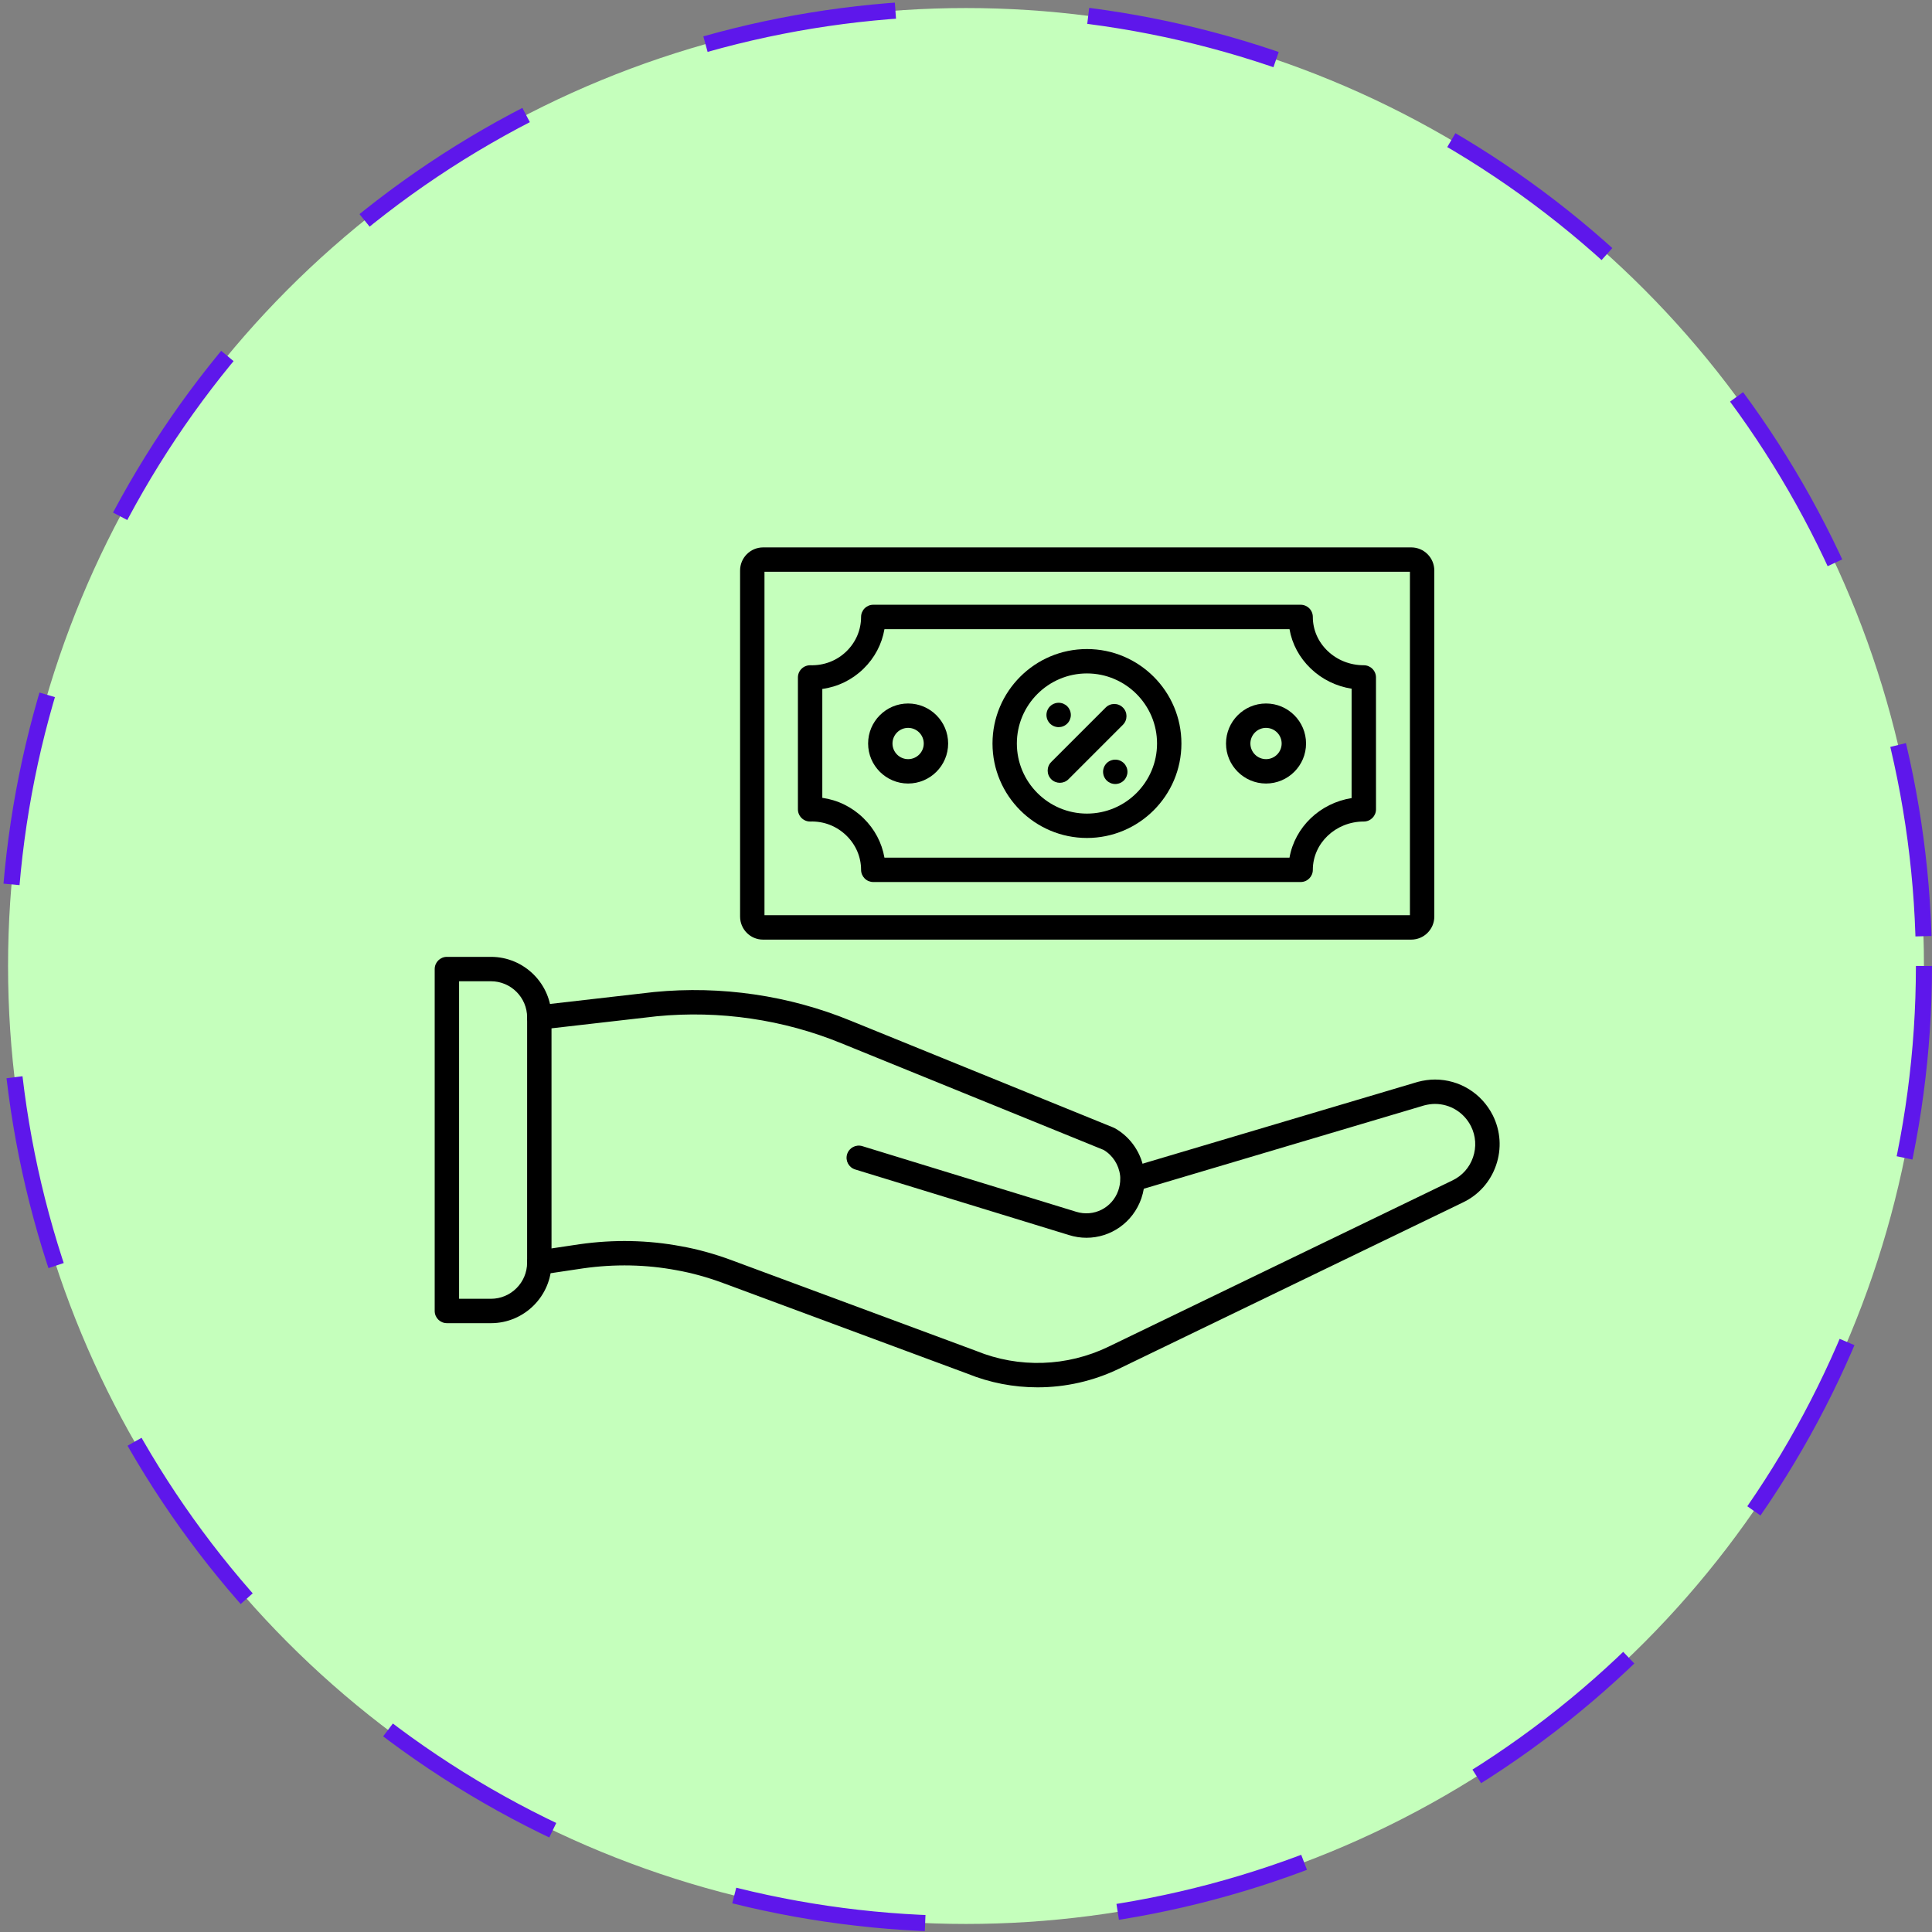 <svg width="120" height="120" viewBox="0 0 120 120" fill="none" xmlns="http://www.w3.org/2000/svg">
<rect x="0" y="0" width="120" height="120" fill="#808080" stroke="none"/>
<circle cx="60" cy="60" r="59.5" fill="#C5FFBC" stroke="#5E17EB" stroke-dasharray="12 12"/>
<path fill-rule="evenodd" clip-rule="evenodd" d="M64.445 86.17C62.964 86.17 61.481 85.888 60.084 85.32L44.899 79.687C43.922 79.327 42.956 79.061 42.025 78.896C40.132 78.54 38.181 78.502 36.219 78.78L33.611 79.17C33.197 79.232 32.812 78.947 32.75 78.533C32.688 78.119 32.973 77.734 33.386 77.672L36.002 77.281C38.133 76.979 40.248 77.022 42.297 77.406C43.308 77.584 44.362 77.875 45.425 78.267L60.622 83.903C60.63 83.906 60.637 83.909 60.644 83.912C63.285 84.988 66.276 84.892 68.851 83.646L90.211 73.32C90.82 73.03 91.273 72.52 91.492 71.882C91.712 71.241 91.667 70.556 91.365 69.952C90.934 69.099 90.075 68.567 89.127 68.567C88.923 68.567 88.692 68.599 88.459 68.659L70.57 73.976C70.168 74.096 69.746 73.867 69.628 73.466C69.509 73.065 69.737 72.644 70.138 72.525L88.04 67.204C88.048 67.201 88.054 67.199 88.062 67.197C88.424 67.102 88.791 67.052 89.127 67.052C90.648 67.052 92.025 67.902 92.719 69.271C93.206 70.245 93.278 71.346 92.924 72.374C92.572 73.4 91.841 74.221 90.865 74.686L69.511 85.01C67.916 85.781 66.18 86.17 64.445 86.17Z" fill="black"/>
<path fill-rule="evenodd" clip-rule="evenodd" d="M67.484 76.88C67.119 76.88 66.748 76.824 66.383 76.708L53.116 72.637C52.717 72.514 52.492 72.091 52.615 71.691C52.738 71.291 53.161 71.066 53.561 71.189L66.833 75.262C67.928 75.608 69.078 75.03 69.458 73.947C69.54 73.703 69.581 73.466 69.581 73.236C69.581 73.155 69.581 73.079 69.574 73.028C69.573 73.022 69.573 73.016 69.571 73.009C69.493 72.347 69.111 71.757 68.547 71.423L52.257 64.799C48.657 63.324 44.694 62.744 40.792 63.122L33.585 63.948C33.17 63.996 32.793 63.697 32.746 63.282C32.699 62.866 32.997 62.49 33.412 62.443L40.627 61.616C40.631 61.616 40.636 61.615 40.64 61.615C44.787 61.212 49.002 61.828 52.83 63.396L69.167 70.039C69.195 70.051 69.224 70.065 69.252 70.081C70.254 70.646 70.935 71.67 71.074 72.822C71.095 72.977 71.095 73.12 71.095 73.236C71.095 73.632 71.029 74.025 70.891 74.437C70.364 75.943 68.98 76.88 67.483 76.88L67.484 76.88Z" fill="black"/>
<path fill-rule="evenodd" clip-rule="evenodd" d="M28.515 80.67H30.493C31.732 80.67 32.74 79.661 32.74 78.421L32.741 63.195C32.741 61.955 31.732 60.947 30.492 60.947L28.515 60.946V80.67ZM30.493 82.184H27.757C27.338 82.184 27 81.846 27 81.427L27 60.189C27 59.771 27.338 59.432 27.757 59.432L30.493 59.432C32.567 59.432 34.255 61.12 34.255 63.195L34.256 78.421C34.256 80.496 32.567 82.185 30.492 82.185L30.493 82.184Z" fill="black"/>
<path fill-rule="evenodd" clip-rule="evenodd" d="M47.483 56.846H87.573V35.515H47.483V56.846ZM87.655 58.361H47.387C46.605 58.361 45.968 57.718 45.968 56.928L45.968 35.434C45.968 34.643 46.611 34 47.402 34L87.655 34C88.445 34 89.087 34.643 89.087 35.434L89.088 56.928C89.088 57.718 88.445 58.361 87.655 58.361Z" fill="black"/>
<path fill-rule="evenodd" clip-rule="evenodd" d="M54.934 53.269H80.093C80.426 51.377 81.985 49.881 83.95 49.571L83.951 42.776C82.995 42.627 82.112 42.195 81.412 41.523C80.708 40.85 80.253 40 80.093 39.077L54.935 39.077C54.776 40.008 54.326 40.864 53.629 41.542C52.925 42.228 52.037 42.659 51.075 42.792L51.075 49.555C52.032 49.69 52.918 50.122 53.625 50.811C54.323 51.489 54.774 52.344 54.934 53.269ZM80.785 54.784H54.241C54.039 54.784 53.847 54.704 53.705 54.562C53.564 54.42 53.483 54.228 53.483 54.027C53.483 53.226 53.158 52.47 52.569 51.896C51.968 51.312 51.177 51.002 50.338 51.026C50.133 51.032 49.936 50.955 49.79 50.812C49.643 50.669 49.56 50.474 49.56 50.269L49.56 42.077C49.56 41.873 49.642 41.677 49.79 41.535C49.936 41.392 50.14 41.315 50.338 41.32C51.181 41.343 51.978 41.037 52.573 40.457C53.16 39.886 53.483 39.127 53.483 38.32C53.483 38.119 53.563 37.926 53.705 37.784C53.848 37.642 54.039 37.562 54.241 37.562L80.785 37.562C80.986 37.562 81.179 37.642 81.321 37.784C81.463 37.926 81.542 38.119 81.542 38.32C81.542 39.114 81.868 39.864 82.458 40.429C83.058 41.004 83.857 41.32 84.708 41.32C84.909 41.32 85.101 41.4 85.243 41.542C85.385 41.684 85.465 41.876 85.465 42.077L85.466 50.269C85.466 50.687 85.126 51.026 84.708 51.026C82.962 51.026 81.542 52.372 81.542 54.027C81.542 54.445 81.204 54.784 80.784 54.784L80.785 54.784Z" fill="black"/>
<path fill-rule="evenodd" clip-rule="evenodd" d="M67.512 41.828C65.113 41.828 63.159 43.78 63.159 46.181C63.159 48.581 65.113 50.534 67.512 50.534C69.913 50.534 71.866 48.581 71.866 46.181C71.866 43.78 69.913 41.828 67.512 41.828ZM67.512 52.048C64.277 52.048 61.646 49.416 61.646 46.181C61.646 42.945 64.277 40.313 67.512 40.313C70.748 40.313 73.38 42.945 73.38 46.181C73.38 49.416 70.748 52.048 67.512 52.048Z" fill="black"/>
<path fill-rule="evenodd" clip-rule="evenodd" d="M65.755 45.164C65.555 45.164 65.36 45.084 65.218 44.942C65.184 44.907 65.152 44.87 65.125 44.828C65.097 44.787 65.073 44.742 65.055 44.697C65.036 44.651 65.021 44.604 65.012 44.555C65.001 44.507 64.997 44.457 64.997 44.407C64.997 44.358 65.001 44.308 65.012 44.26C65.021 44.211 65.035 44.163 65.055 44.117C65.074 44.071 65.097 44.028 65.125 43.986C65.153 43.945 65.184 43.906 65.218 43.872C65.395 43.695 65.656 43.615 65.902 43.665C65.951 43.674 65.998 43.689 66.044 43.707C66.09 43.727 66.133 43.751 66.174 43.777C66.216 43.804 66.254 43.836 66.29 43.872C66.326 43.906 66.357 43.945 66.384 43.986C66.411 44.028 66.434 44.071 66.454 44.117C66.473 44.163 66.487 44.211 66.496 44.26C66.507 44.308 66.512 44.358 66.512 44.407C66.512 44.607 66.43 44.803 66.29 44.942C66.255 44.977 66.216 45.009 66.174 45.036C66.133 45.064 66.09 45.088 66.044 45.106C65.998 45.125 65.951 45.14 65.902 45.15C65.853 45.159 65.803 45.164 65.755 45.164Z" fill="black"/>
<path fill-rule="evenodd" clip-rule="evenodd" d="M69.272 48.697C69.222 48.697 69.171 48.692 69.123 48.681C69.074 48.672 69.027 48.658 68.981 48.639C68.936 48.619 68.891 48.596 68.851 48.569C68.809 48.542 68.77 48.509 68.735 48.475C68.701 48.439 68.669 48.401 68.642 48.359C68.615 48.318 68.59 48.275 68.572 48.229C68.552 48.183 68.538 48.136 68.529 48.087C68.52 48.038 68.514 47.988 68.514 47.94C68.514 47.889 68.519 47.84 68.529 47.791C68.538 47.742 68.552 47.695 68.572 47.649C68.591 47.604 68.614 47.56 68.642 47.519C68.669 47.477 68.701 47.439 68.735 47.403C68.911 47.228 69.173 47.147 69.419 47.197C69.468 47.206 69.515 47.221 69.561 47.24C69.607 47.258 69.65 47.282 69.691 47.31C69.733 47.337 69.771 47.369 69.807 47.403C69.842 47.439 69.874 47.477 69.901 47.519C69.928 47.56 69.951 47.605 69.971 47.649C69.99 47.695 70.004 47.742 70.014 47.791C70.024 47.84 70.029 47.89 70.029 47.94C70.029 48.138 69.947 48.334 69.807 48.475C69.771 48.509 69.733 48.542 69.691 48.569C69.65 48.596 69.607 48.62 69.561 48.639C69.515 48.657 69.467 48.672 69.419 48.681C69.37 48.692 69.32 48.697 69.272 48.697Z" fill="black"/>
<path fill-rule="evenodd" clip-rule="evenodd" d="M65.83 48.621C65.635 48.621 65.442 48.547 65.294 48.4C64.999 48.104 64.999 47.624 65.294 47.329L68.676 43.947C68.972 43.651 69.451 43.651 69.746 43.947C70.043 44.242 70.042 44.722 69.746 45.018L66.365 48.4C66.218 48.547 66.023 48.621 65.83 48.621Z" fill="black"/>
<path fill-rule="evenodd" clip-rule="evenodd" d="M56.405 45.209C55.87 45.209 55.434 45.645 55.434 46.181C55.435 46.716 55.87 47.152 56.405 47.152C56.942 47.152 57.376 46.716 57.376 46.181C57.376 45.645 56.941 45.21 56.405 45.209ZM56.405 48.666C55.035 48.666 53.92 47.551 53.92 46.181C53.92 44.81 55.035 43.695 56.405 43.695C57.776 43.695 58.891 44.81 58.891 46.181C58.891 47.551 57.776 48.666 56.405 48.666Z" fill="black"/>
<path fill-rule="evenodd" clip-rule="evenodd" d="M78.637 45.209C78.1 45.209 77.664 45.645 77.664 46.181C77.664 46.716 78.1 47.152 78.636 47.152C79.171 47.152 79.606 46.716 79.606 46.181C79.606 45.645 79.171 45.21 78.636 45.21L78.637 45.209ZM78.637 48.666C77.265 48.666 76.15 47.551 76.15 46.181C76.15 44.81 77.265 43.695 78.636 43.695C80.006 43.695 81.121 44.81 81.121 46.181C81.121 47.551 80.006 48.666 78.636 48.666L78.637 48.666Z" fill="black"/>
</svg>
